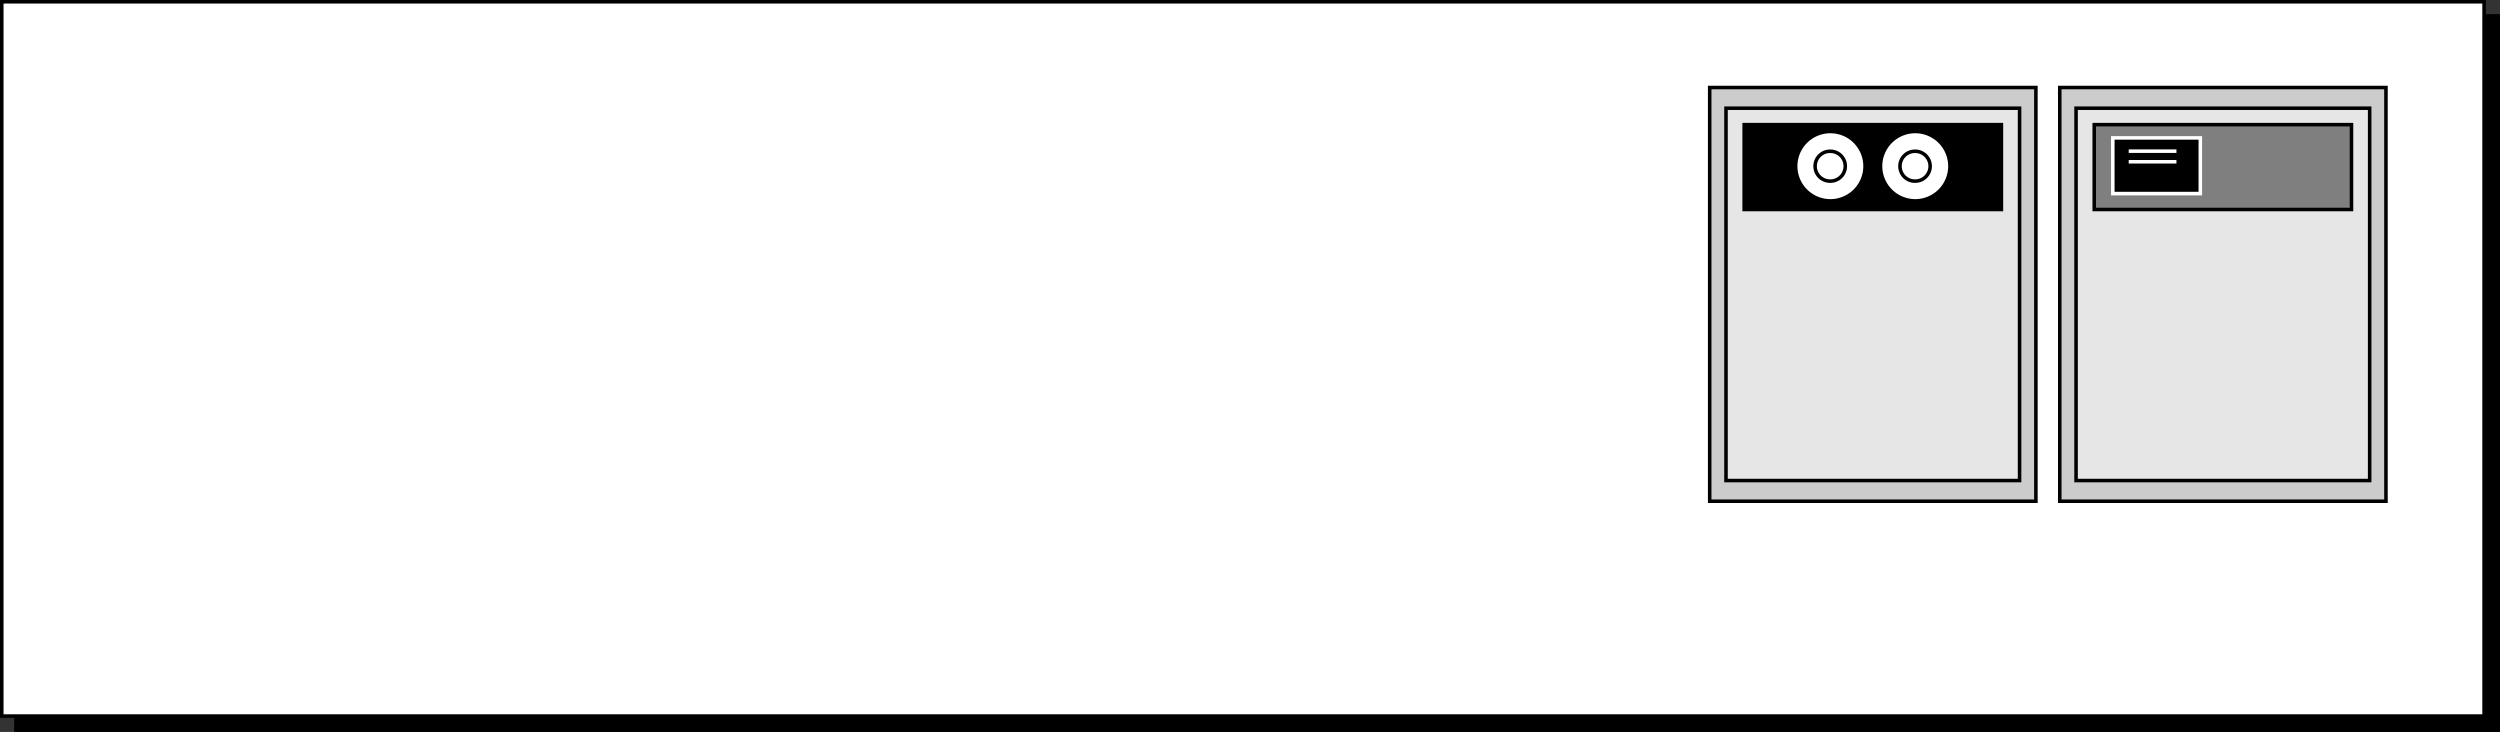 <svg xmlns="http://www.w3.org/2000/svg" width="353.5" height="103.5"><rect width="100%" height="100%" fill="#333333" stroke="none"/><path d="M353.25 103.25v-101h-351v101h351"/><path fill="none" stroke="#000" stroke-miterlimit="10" stroke-width=".5" d="M353.25 103.25v-101h-351v101zm0 0"/><path fill="#fff" d="M351.25 101.25V.25H.25v101h351"/><path fill="none" stroke="#000" stroke-miterlimit="10" stroke-width=".5" d="M351.25 101.25V.25H.25v101zm0 0"/><path fill="#ccc" d="M287.875 70.875v-58.5H241.75v58.5h46.125"/><path fill="none" stroke="#000" stroke-miterlimit="10" stroke-width=".5" d="M287.875 70.875v-58.5H241.75v58.5zm0 0"/><path fill="#e6e6e6" d="M285.566 67.95V15.3h-41.511v52.65h41.511"/><path fill="none" stroke="#000" stroke-miterlimit="10" stroke-width=".5" d="M285.566 67.95V15.3h-41.511v52.65zm0 0"/><path d="M283 29.625v-12h-36.375v12H283"/><path fill="none" stroke="#000" stroke-miterlimit="10" stroke-width=".5" d="M283 29.625v-12h-36.375v12zm0 0"/><path fill="#ccc" d="M337.375 70.875v-58.5H291.25v58.5h46.125"/><path fill="none" stroke="#000" stroke-miterlimit="10" stroke-width=".5" d="M337.375 70.875v-58.5H291.25v58.5zm0 0"/><path fill="#e6e6e6" d="M335.07 67.95V15.3h-41.515v52.65h41.515"/><path fill="none" stroke="#000" stroke-miterlimit="10" stroke-width=".5" d="M335.07 67.95V15.3h-41.515v52.65zm0 0"/><path fill="#7f7f7f" d="M332.5 29.625v-12h-36.375v12H332.5"/><path fill="none" stroke="#000" stroke-miterlimit="10" stroke-width=".5" d="M332.5 29.625v-12h-36.375v12zm0 0"/><path fill="#fff" d="M258.813 28.406a4.907 4.907 0 1 0-4.906-4.906 4.91 4.91 0 0 0 4.906 4.906"/><path fill="none" stroke="#000" stroke-miterlimit="10" stroke-width=".5" d="M258.813 28.406a4.907 4.907 0 1 0-4.906-4.906 4.91 4.91 0 0 0 4.906 4.906zm0 0"/><path fill="#fff" d="M258.813 25.61a2.109 2.109 0 1 0 0-4.219 2.11 2.11 0 1 0 0 4.219"/><path fill="none" stroke="#000" stroke-miterlimit="10" stroke-width=".5" d="M258.813 25.61a2.109 2.109 0 1 0 0-4.219 2.11 2.11 0 1 0 0 4.219zm0 0"/><path fill="#fff" d="M270.813 28.406a4.907 4.907 0 1 0-4.906-4.906 4.91 4.91 0 0 0 4.906 4.906"/><path fill="none" stroke="#000" stroke-miterlimit="10" stroke-width=".5" d="M270.813 28.406a4.907 4.907 0 1 0-4.906-4.906 4.91 4.91 0 0 0 4.906 4.906zm0 0"/><path fill="#fff" d="M270.813 25.61a2.109 2.109 0 1 0 0-4.219 2.11 2.11 0 1 0 0 4.219"/><path fill="none" stroke="#000" stroke-miterlimit="10" stroke-width=".5" d="M270.813 25.61a2.109 2.109 0 1 0 0-4.219 2.11 2.11 0 1 0 0 4.219zm0 0"/><path d="M311.125 27.375V19.5H298.75v7.875h12.375"/><path fill="none" stroke="#fff" stroke-miterlimit="10" stroke-width=".5" d="M311.125 27.375V19.5H298.75v7.875zm-10.125-6h6.75m-6.75 1.5h6.75"/></svg>

